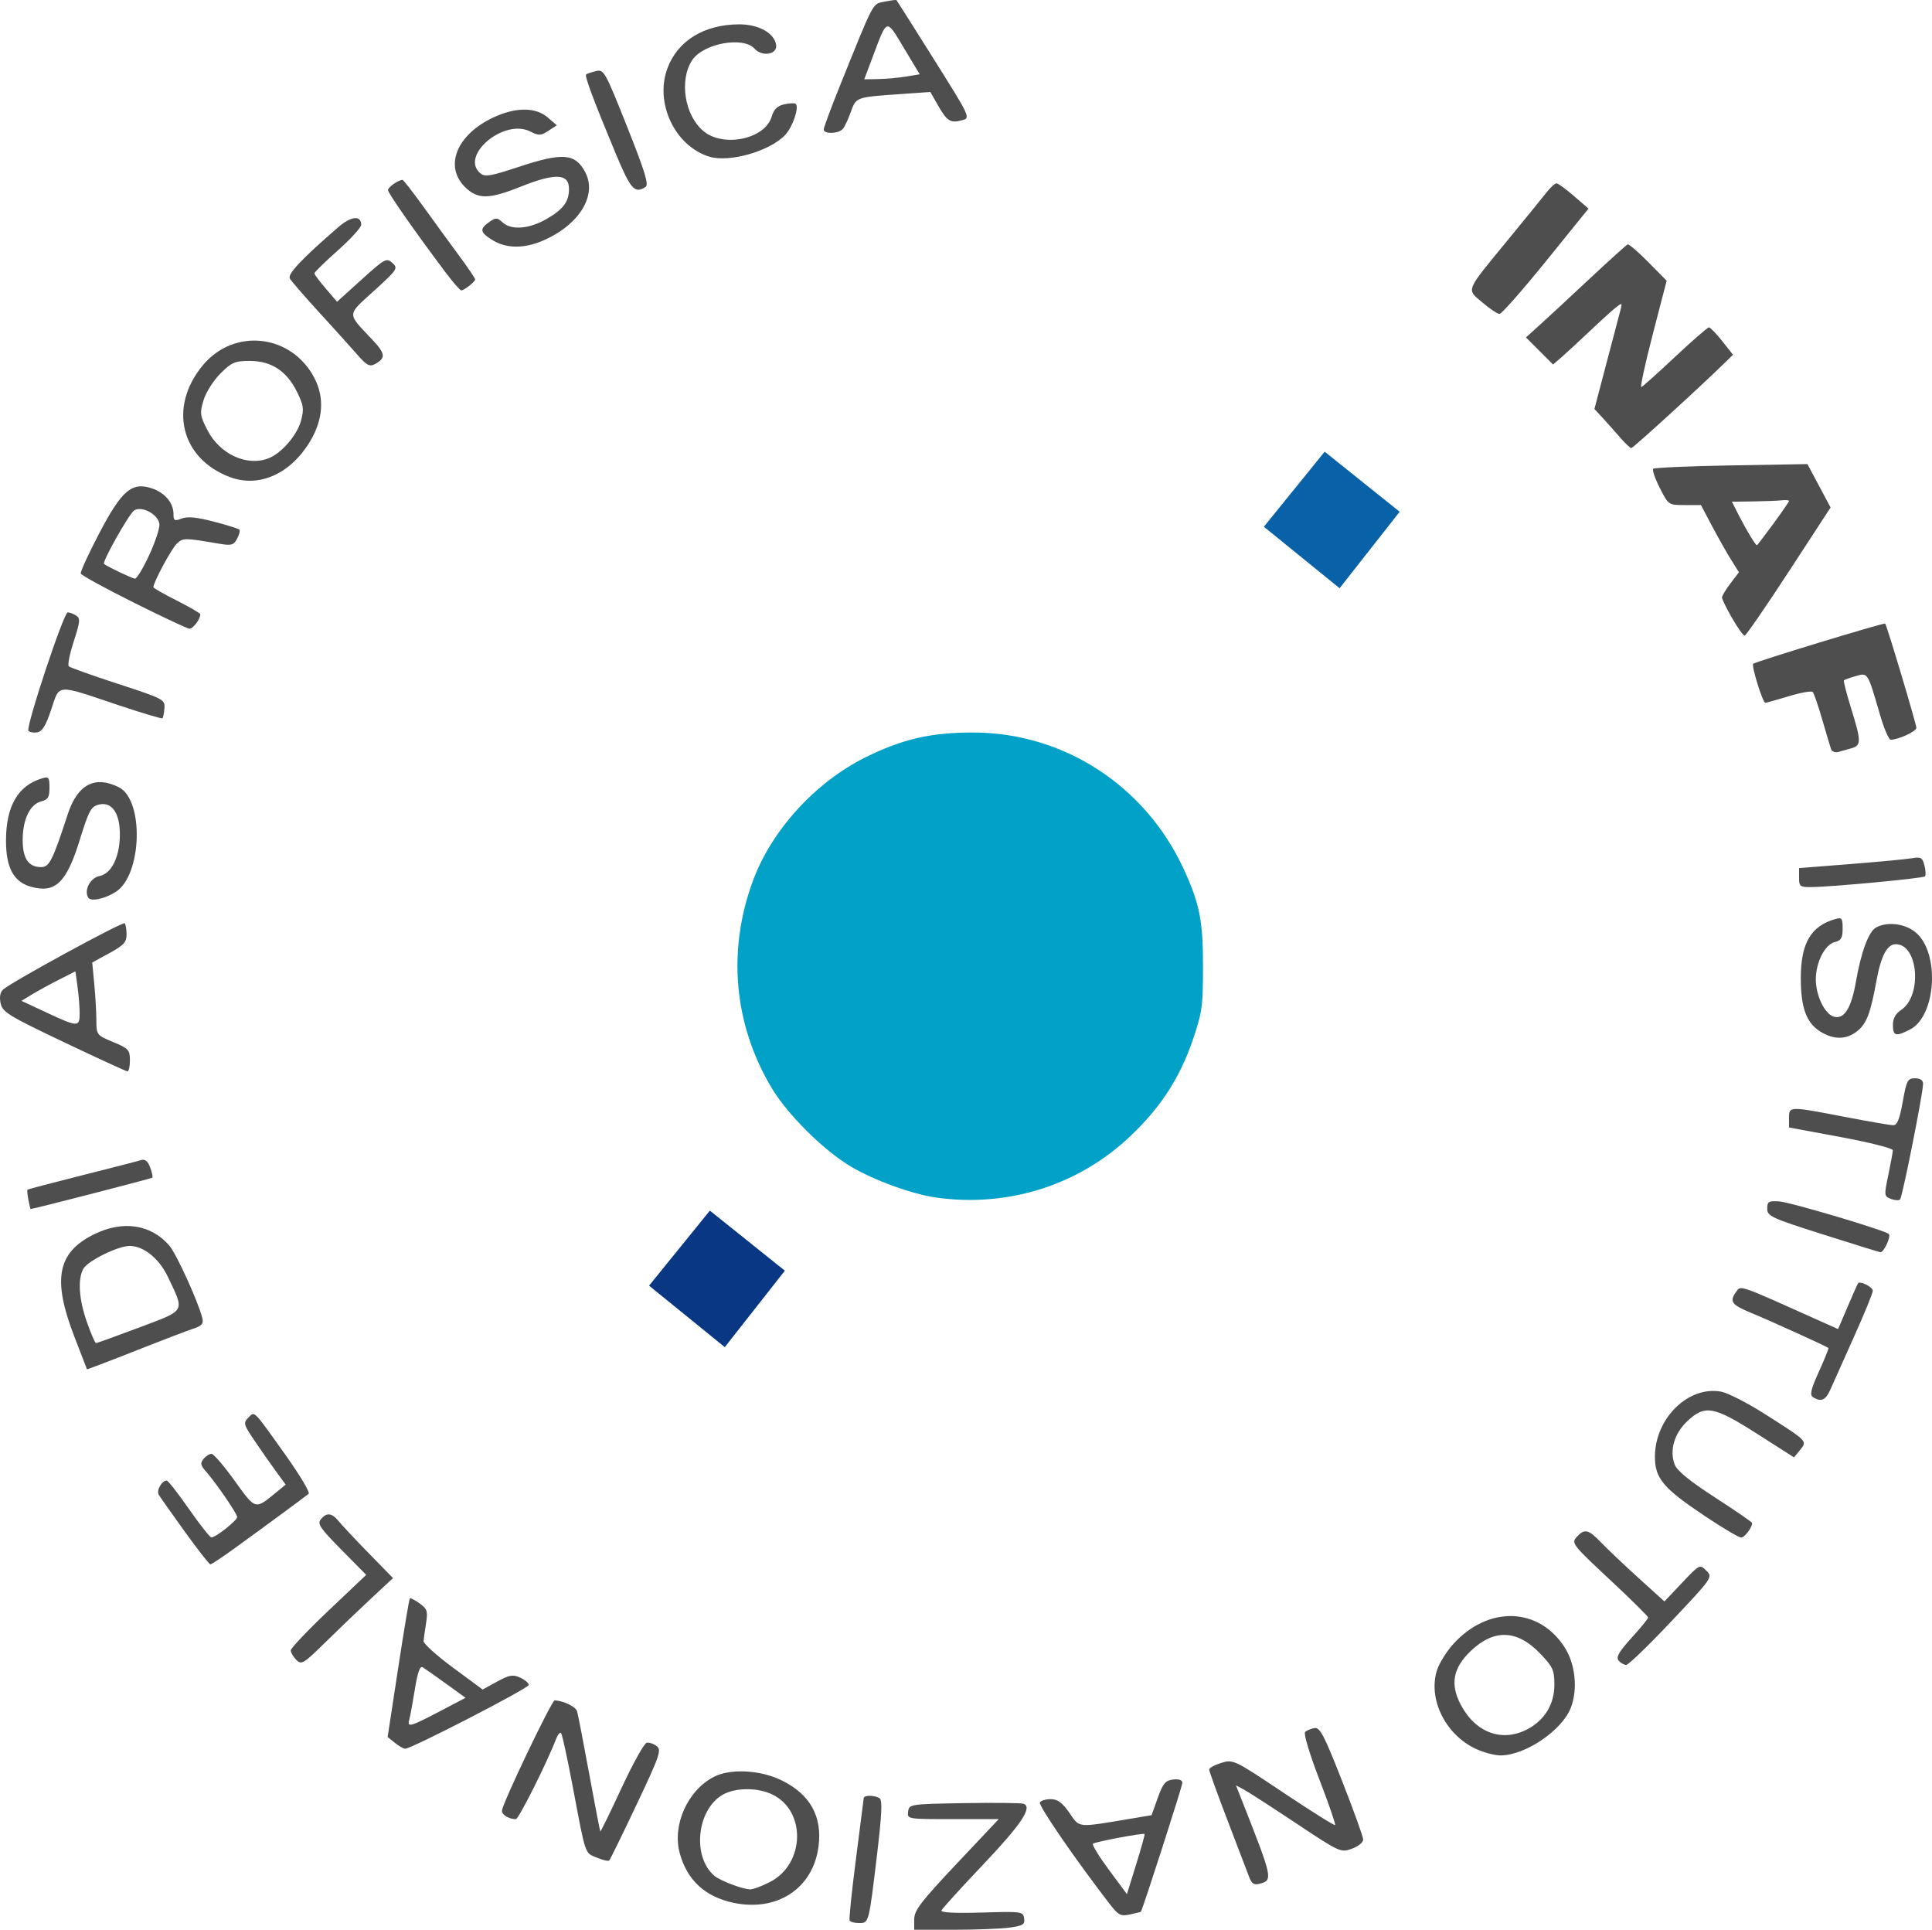 <?xml version="1.0" encoding="UTF-8" standalone="no"?>
<!-- Created with Inkscape (http://www.inkscape.org/) -->

<svg
   xmlns:dc="http://purl.org/dc/elements/1.1/"
   xmlns:cc="http://creativecommons.org/ns#"
   xmlns:rdf="http://www.w3.org/1999/02/22-rdf-syntax-ns#"
   xmlns:svg="http://www.w3.org/2000/svg"
   xmlns="http://www.w3.org/2000/svg"
   xmlns:sodipodi="http://sodipodi.sourceforge.net/DTD/sodipodi-0.dtd"
   xmlns:inkscape="http://www.inkscape.org/namespaces/inkscape"
   id="svg2"
   version="1.1"
   inkscape:version="0.91 r13725"
   width="720.535"
   height="719.58"
   viewBox="0 0 720.535 719.58"
   sodipodi:docname="INAF logo.svg">
  <defs
     id="defs6" />
  <sodipodi:namedview
     pagecolor="#ffffff"
     bordercolor="#666666"
     borderopacity="1"
     objecttolerance="10"
     gridtolerance="10"
     guidetolerance="10"
     inkscape:pageopacity="0"
     inkscape:pageshadow="2"
     inkscape:window-width="1167"
     inkscape:window-height="628"
     id="namedview4"
     showgrid="false"
     inkscape:zoom="0.4627444"
     inkscape:cx="256.88908"
     inkscape:cy="423.10445"
     inkscape:window-x="0"
     inkscape:window-y="0"
     inkscape:window-maximized="0"
     inkscape:current-layer="svg2"
     fit-margin-top="0"
     fit-margin-left="0"
     fit-margin-right="0"
     fit-margin-bottom="0" />
  <g
     id="g4932"
     transform="matrix(3.089,0,0,3.089,-1092.311,-1249.896)">
    <path
       sodipodi:nodetypes="ccccc"
       style="fill:#0961a8;fill-opacity:1"
       d="m 506.203,468.214 c 7.342,-9.06 0,0 7.342,-9.06 9.055,7.25 0,0 9.055,7.25 -7.253,9.232 0,0 -7.253,9.232 -9.143,-7.423 0,0 -9.143,-7.423 z"
       id="path4166"
       inkscape:connector-curvature="0" />
    <path
       inkscape:connector-curvature="0"
       id="path4136"
       d="m 431.975,559.827 c 7.342,-9.06 0,0 7.342,-9.06 9.055,7.25 0,0 9.055,7.25 -7.253,9.232 0,0 -7.253,9.232 -9.143,-7.423 0,0 -9.143,-7.423 z"
       style="fill:#093784;fill-opacity:1"
       sodipodi:nodetypes="ccccc" />
    <path
       sodipodi:nodetypes="sssssssscss"
       style="fill:#02a1c8;fill-opacity:1"
       d="m 466.626,549.188 c -2.884,-0.407 -7.473,-2.075 -10.279,-3.737 -3.312,-1.962 -7.707,-6.333 -9.616,-9.564 -4.537,-7.678 -5.321,-16.491 -2.216,-24.929 2.241,-6.091 7.527,-11.897 13.561,-14.894 4.481,-2.226 7.917,-3.018 13.05,-3.011 10.892,0.015 20.741,6.398 25.385,16.448 1.94,4.199 2.359,6.312 2.344,11.836 -0.012,4.503 -0.086,5.187 -0.82,7.576 -1.628,5.294 -3.965,9.079 -7.941,12.855 -6.255,5.942 -14.795,8.642 -23.469,7.42 z"
       id="path4170"
       inkscape:connector-curvature="0" />
  </g>
  <path
     style="fill:#4e4e4e;fill-opacity:1"
     d="m 340.955,715.666 c 0,-3.295 2.494,-6.559 15.757,-20.625 l 15.757,-16.711 -17.094,0 c -17.012,0 -17.092,-0.013 -16.694,-2.812 0.393,-2.77 0.708,-2.818 20.976,-3.157 11.317,-0.19 21.262,-0.082 22.099,0.239 3.398,1.304 -0.835,7.651 -15.18,22.76 -8.248,8.686 -15.206,16.351 -15.462,17.032 -0.299,0.793 5.108,1.072 15,0.776 14.947,-0.447 15.479,-0.374 15.843,2.171 0.324,2.268 -0.439,2.746 -5.487,3.438 -3.225,0.442 -12.534,0.804 -20.689,0.804 l -14.826,0 z m -24.091,0.477 c -0.269,-0.516 0.785,-10.781 2.341,-22.812 1.556,-12.031 2.868,-22.297 2.915,-22.812 0.109,-1.199 4.015,-1.183 5.913,0.025 1.09,0.694 0.857,5.911 -0.933,20.918 -3.082,25.826 -3.028,25.619 -6.719,25.619 -1.665,0 -3.247,-0.422 -3.516,-0.938 z m 96.983,-6.185 c -12.747,-16.504 -26.691,-36.788 -26.027,-37.862 0.43,-0.696 2.296,-1.244 4.146,-1.218 2.496,0.035 4.271,1.358 6.882,5.13 3.924,5.669 2.595,5.545 22.927,2.144 l 7.695,-1.287 2.313,-6.455 c 1.94,-5.414 2.866,-6.518 5.743,-6.85 2.202,-0.254 3.429,0.193 3.429,1.249 0,1.26 -14.83,47.294 -15.483,48.063 -0.078,0.092 -1.899,0.543 -4.048,1.002 -3.479,0.745 -4.308,0.316 -7.577,-3.916 z M 426.873,683.882 c -0.567,-0.467 -18.558,2.921 -19.265,3.628 -0.394,0.394 2.298,4.781 5.982,9.75 l 6.698,9.035 3.439,-11.086 c 1.892,-6.097 3.308,-11.195 3.147,-11.327 z m -153.188,25.672 c -10.685,-2.223 -17.467,-8.462 -20.19,-18.574 -2.822,-10.48 2.943,-23.355 12.722,-28.411 6.139,-3.175 17.317,-2.605 25.272,1.287 10.661,5.216 15.253,13.466 13.769,24.739 -2.042,15.517 -15.33,24.338 -31.573,20.959 z m 13.475,-7.787 c 13.111,-6.723 13.582,-26.602 0.774,-32.679 -5.55,-2.634 -13.783,-2.554 -18.467,0.179 -9.654,5.632 -11.391,23.254 -2.981,30.234 2.223,1.845 10.401,4.942 13.267,5.023 1.057,0.03 4.391,-1.211 7.408,-2.758 z m 178.664,-1.974 c -0.684,-1.836 -4.31,-11.331 -8.056,-21.1 -3.747,-9.769 -6.812,-18.252 -6.812,-18.853 0,-0.6 2.032,-1.715 4.515,-2.477 4.452,-1.367 4.776,-1.211 23.238,11.136 10.297,6.887 18.942,12.302 19.211,12.033 0.269,-0.269 -2.384,-7.947 -5.895,-17.064 -3.607,-9.366 -5.907,-17.033 -5.289,-17.627 0.602,-0.579 2.173,-1.24 3.491,-1.469 2.032,-0.354 3.591,2.625 10.247,19.583 4.318,11 7.88,20.871 7.916,21.936 0.037,1.099 -1.774,2.601 -4.185,3.474 -4.184,1.513 -4.512,1.363 -20.938,-9.56 -9.178,-6.103 -17.952,-11.764 -19.498,-12.579 l -2.811,-1.483 2.604,6.606 c 11.105,28.174 11.226,28.764 6.181,30.083 -2.074,0.542 -2.954,-0.05 -3.918,-2.639 z m -243.263,-7.115 c -4.541,-1.91 -4.049,-0.452 -8.988,-26.617 -1.988,-10.529 -3.937,-19.466 -4.331,-19.861 -0.394,-0.394 -1.234,0.626 -1.866,2.269 -3.457,8.987 -13.934,29.861 -14.988,29.861 -2.566,0 -5.184,-1.579 -5.184,-3.127 0,-2.395 18.569,-41.26 19.675,-41.178 3.532,0.259 7.833,2.379 8.351,4.117 0.339,1.135 2.367,11.618 4.507,23.296 2.14,11.678 4.008,21.35 4.152,21.494 0.143,0.143 3.709,-7.162 7.924,-16.233 4.215,-9.071 8.429,-16.65 9.364,-16.842 0.935,-0.192 2.624,0.371 3.753,1.25 1.854,1.444 1.123,3.56 -7.524,21.814 -5.267,11.119 -9.858,20.493 -10.202,20.832 -0.344,0.339 -2.434,-0.145 -4.644,-1.075 z m 327.114,-40.911 c -11.003,-5.566 -17.156,-18.653 -13.697,-29.132 0.841,-2.548 3.532,-6.849 5.98,-9.559 13.066,-14.463 32.02,-13.863 41.648,1.319 3.915,6.173 4.858,15.43 2.272,22.291 -3.193,8.469 -16.958,17.856 -26.221,17.882 -2.432,0.006 -6.924,-1.253 -9.982,-2.8 z m 20.049,-7.002 c 6.418,-3.411 9.98,-9.335 9.98,-16.598 0,-5.407 -0.56,-6.627 -5.313,-11.588 -8.538,-8.911 -17.16,-9.242 -25.833,-0.992 -6.702,6.376 -7.825,12.447 -3.73,20.163 5.539,10.435 15.461,14.028 24.895,9.015 z m -422.45,5.122 -2.707,-2.192 3.918,-25.616 c 2.155,-14.089 4.116,-25.814 4.358,-26.056 0.242,-0.242 1.885,0.6 3.652,1.87 2.831,2.036 3.117,2.904 2.409,7.31 -0.442,2.75 -0.864,5.771 -0.939,6.714 -0.075,0.943 4.851,5.396 10.946,9.895 l 11.081,8.181 5.396,-2.947 c 4.58,-2.502 5.881,-2.726 8.606,-1.485 1.766,0.805 3.211,2.034 3.211,2.733 0,1.211 -43.752,23.783 -46.098,23.783 -0.619,0 -2.343,-0.987 -3.832,-2.192 z m 16.58,-11.678 9.771,-5.12 -7.273,-5.264 c -4,-2.895 -7.925,-5.655 -8.722,-6.134 -1.001,-0.601 -1.899,1.931 -2.905,8.196 -0.801,4.986 -1.734,10.05 -2.073,11.254 -0.875,3.106 0.231,2.816 11.202,-2.932 z m -53.339,-19.248 c -1.133,-1.133 -2.069,-2.724 -2.08,-3.534 -0.01,-0.81 6.318,-7.484 14.062,-14.83 l 14.081,-13.357 -9.274,-9.386 c -7.944,-8.039 -9.042,-9.665 -7.659,-11.331 2.222,-2.678 4.099,-2.439 6.806,0.867 1.267,1.547 6.313,6.918 11.215,11.936 l 8.913,9.124 -8.125,7.557 c -4.469,4.156 -12.119,11.485 -17.002,16.285 -8.246,8.109 -9.023,8.582 -10.938,6.668 z m 493.135,0.229 c -1.038,-1.251 0.102,-3.249 4.816,-8.438 3.397,-3.739 6.19,-7.151 6.207,-7.582 0.017,-0.431 -6.457,-6.834 -14.387,-14.23 -13.783,-12.855 -14.325,-13.549 -12.306,-15.779 2.97,-3.282 4.388,-2.953 9.291,2.154 2.369,2.468 8.619,8.391 13.889,13.162 l 9.582,8.675 6.584,-6.962 c 6.545,-6.92 6.599,-6.947 9.04,-4.506 2.441,2.441 2.363,2.554 -12.967,18.8 -8.482,8.989 -16.09,16.344 -16.906,16.344 -0.816,0 -2.096,-0.738 -2.844,-1.639 z M 68.923,571.142 c -4.833,-6.703 -9.213,-12.915 -9.735,-13.805 -0.925,-1.577 1.165,-5.258 2.985,-5.258 0.501,0 4.229,4.761 8.284,10.579 4.055,5.818 7.832,10.6 8.394,10.625 1.52,0.069 9.604,-6.328 9.604,-7.599 0,-1.24 -7.906,-12.774 -11.657,-17.005 -2.029,-2.289 -2.182,-3.111 -0.874,-4.688 0.873,-1.051 2.221,-1.892 2.996,-1.867 0.775,0.025 4.646,4.543 8.602,10.041 7.845,10.902 7.551,10.816 15.289,4.484 l 3.732,-3.054 -3.524,-4.821 c -1.938,-2.651 -5.542,-7.798 -8.008,-11.438 -4.181,-6.171 -4.343,-6.757 -2.404,-8.696 2.468,-2.468 1.57,-3.368 13.872,13.899 5.324,7.472 9.211,13.982 8.64,14.466 -1.271,1.076 -16.88,12.562 -27.852,20.495 -4.434,3.206 -8.399,5.829 -8.81,5.829 -0.411,0 -4.702,-5.484 -9.534,-12.188 z m 566.928,-5.81 c -15.612,-10.44 -18.646,-14.046 -18.646,-22.16 0,-14.284 12.489,-26.529 24.719,-24.235 2.506,0.47 9.922,4.278 16.481,8.461 15.91,10.148 15.666,9.897 12.92,13.275 l -2.245,2.763 -13.75,-8.775 c -16.196,-10.336 -19.471,-10.929 -26.055,-4.721 -4.881,4.603 -6.708,10.892 -4.701,16.173 0.881,2.317 5.632,6.19 15.083,12.298 7.588,4.904 13.797,9.179 13.797,9.5 0,1.733 -2.8,5.419 -4.116,5.419 -0.84,0 -6.91,-3.599 -13.488,-7.998 z m 40.322,-44.341 c -1.314,-0.833 -0.86,-2.807 2.199,-9.553 2.12,-4.677 3.71,-8.633 3.532,-8.793 -0.671,-0.602 -21.869,-10.234 -28.761,-13.069 -7.459,-3.069 -8.292,-4.259 -5.575,-7.974 1.728,-2.363 0.659,-2.739 30.973,10.87 l 6.96,3.124 3.562,-8.321 c 1.959,-4.577 3.707,-8.513 3.883,-8.748 0.773,-1.028 5.509,1.372 5.509,2.792 0,0.864 -3.147,8.561 -6.994,17.103 -3.847,8.542 -7.792,17.36 -8.767,19.594 -1.793,4.108 -3.503,4.888 -6.521,2.974 z M 27.778,498.542 c -8.315,-21.474 -6.443,-31.441 7.181,-38.23 10.762,-5.363 21.302,-3.815 28.185,4.14 2.631,3.041 10.757,20.864 12.282,26.939 0.559,2.225 -0.072,2.972 -3.456,4.096 -2.277,0.756 -10.046,3.711 -17.264,6.568 -7.219,2.857 -15.177,5.954 -17.686,6.884 l -4.561,1.691 z m 24.127,-3.533 c 17.568,-6.609 16.994,-5.61 10.773,-18.761 -3.289,-6.952 -9.115,-11.677 -14.37,-11.655 -4.367,0.018 -15.689,5.63 -17.253,8.552 -2.124,3.968 -1.613,11.383 1.369,19.873 1.509,4.297 3.028,7.812 3.376,7.812 0.348,0 7.595,-2.619 16.105,-5.821 z M 679.705,460.247 c -19.109,-6.069 -20.625,-6.77 -20.625,-9.547 0,-2.643 0.516,-2.964 4.375,-2.725 4.155,0.258 39.607,10.794 40.998,12.184 0.887,0.887 -1.94,6.956 -3.158,6.778 -0.53,-0.077 -10.246,-3.089 -21.589,-6.691 z M 10.586,447.392 c -0.363,-1.891 -0.515,-3.585 -0.338,-3.766 0.177,-0.181 9.263,-2.576 20.191,-5.324 10.928,-2.747 20.857,-5.309 22.066,-5.693 1.574,-0.5 2.563,0.262 3.484,2.685 0.707,1.86 1.08,3.588 0.828,3.84 -0.342,0.342 -44.402,11.695 -45.388,11.695 -0.1,0 -0.48,-1.547 -0.843,-3.438 z m 694.621,-0.333 c -2.535,-0.975 -2.567,-1.277 -0.964,-8.932 0.913,-4.357 1.672,-8.507 1.686,-9.22 0.014,-0.713 -8.693,-2.915 -19.349,-4.893 l -19.375,-3.595 0,-3.545 c 0,-4.404 0.014,-4.405 20.678,-0.427 8.908,1.715 17.091,3.121 18.184,3.125 1.48,0.005 2.387,-2.229 3.551,-8.743 1.426,-7.979 1.829,-8.75 4.575,-8.75 1.974,0 3.011,0.716 3.011,2.078 0,3.453 -7.716,42.236 -8.576,43.104 -0.44,0.444 -1.98,0.353 -3.423,-0.202 z M 23.805,388.598 C 3.244,378.819 0.952,377.416 0.237,374.16 c -0.511,-2.326 -0.191,-4.157 0.9,-5.157 3.035,-2.781 44.628,-25.446 45.357,-24.716 0.39,0.39 0.71,2.268 0.71,4.173 0,2.881 -1.078,4.05 -6.404,6.949 l -6.404,3.486 0.77,8.155 c 0.424,4.485 0.774,10.577 0.779,13.537 0.009,5.276 0.132,5.433 6.259,7.979 5.748,2.389 6.25,2.935 6.25,6.806 0,2.315 -0.422,4.175 -0.938,4.133 -0.516,-0.041 -11.186,-4.949 -23.713,-10.907 z m 5.9,-10.719 c 0,-2.31 -0.354,-6.783 -0.787,-9.939 l -0.787,-5.739 -6.115,3.099 c -3.363,1.704 -7.892,4.179 -10.064,5.5 l -3.949,2.401 9.288,4.336 c 11.781,5.5 12.413,5.518 12.413,0.341 z m 649.275,6.844 c -5.292,-3.227 -7.405,-9 -7.373,-20.143 0.037,-12.903 3.748,-19.246 12.785,-21.856 2.531,-0.731 2.812,-0.38 2.812,3.511 0,3.512 -0.559,4.464 -2.976,5.071 -3.658,0.918 -7.024,7.578 -7.024,13.899 0,5.952 3.264,12.802 6.606,13.863 3.875,1.23 6.597,-2.979 8.325,-12.878 1.982,-11.35 4.786,-18.87 7.596,-20.374 4.235,-2.266 10.812,-1.421 14.755,1.897 9.027,7.596 7.648,31.108 -2.121,36.159 -5.32,2.751 -6.411,2.471 -6.411,-1.648 0,-2.432 0.981,-4.249 3.013,-5.581 8.005,-5.245 6.489,-24.563 -1.928,-24.563 -3.24,0 -5.549,4.381 -7.247,13.75 -2.191,12.088 -3.677,15.942 -7.222,18.73 -4,3.146 -8.607,3.201 -13.591,0.163 z M 32.928,334.738 c -1.707,-2.762 0.695,-7.38 4.205,-8.082 4.497,-0.899 7.572,-7.222 7.572,-15.565 0,-7.986 -3.047,-12.273 -7.864,-11.064 -2.896,0.727 -3.734,2.278 -7.067,13.078 C 24.824,329.145 20.657,333.176 11.608,330.678 5.067,328.872 2.208,323.579 2.237,313.33 2.272,300.573 6.722,292.913 15.642,290.251 c 2.536,-0.757 2.812,-0.415 2.812,3.484 0,3.561 -0.547,4.461 -3.102,5.102 -4.153,1.042 -6.898,6.749 -6.898,14.341 0,6.953 2.166,10.151 6.874,10.151 3.073,0 4.275,-2.385 9.953,-19.753 3.625,-11.088 10.112,-14.498 19.054,-10.017 9.438,4.73 8.658,32.655 -1.089,38.962 -4.061,2.628 -9.361,3.766 -10.319,2.216 z m 638.027,-7.474 0,-3.566 19.062,-1.5 c 10.484,-0.825 20.817,-1.801 22.962,-2.168 3.436,-0.588 4.001,-0.266 4.748,2.713 0.467,1.86 0.548,3.682 0.18,4.05 -0.716,0.716 -34.469,3.898 -42.266,3.985 -4.333,0.048 -4.688,-0.218 -4.688,-3.514 z m 11.929,-47.911 c -0.307,-0.907 -1.784,-5.867 -3.281,-11.024 -1.497,-5.156 -3.086,-9.783 -3.53,-10.283 -0.444,-0.499 -4.449,0.2 -8.9,1.553 -4.451,1.353 -8.412,2.465 -8.802,2.47 -0.964,0.013 -5.263,-13.809 -4.525,-14.548 0.779,-0.779 48.809,-15.409 49.225,-14.993 0.607,0.607 11.634,37.461 11.634,38.881 0,1.322 -6.716,4.42 -9.584,4.42 -0.705,0 -2.507,-4.221 -4.006,-9.38 -4.625,-15.917 -4.455,-15.648 -9.022,-14.338 -2.188,0.627 -4.171,1.334 -4.408,1.571 -0.237,0.237 0.956,4.895 2.651,10.351 3.808,12.26 3.842,13.919 0.306,14.936 -1.547,0.445 -3.8,1.084 -5.006,1.42 -1.206,0.337 -2.445,-0.13 -2.752,-1.037 z M 10.597,272.464 c -0.948,-1.61 13.175,-44.136 14.65,-44.115 0.733,0.01 2.161,0.543 3.172,1.182 1.592,1.007 1.469,2.303 -0.913,9.63 -1.514,4.657 -2.342,8.846 -1.839,9.309 0.502,0.463 8.788,3.414 18.413,6.556 16.902,5.519 17.491,5.828 17.244,9.035 -0.141,1.827 -0.463,3.528 -0.716,3.781 -0.253,0.253 -7.896,-2.034 -16.984,-5.082 -22.971,-7.704 -21.298,-7.828 -24.525,1.818 -2.062,6.162 -3.345,8.218 -5.313,8.509 -1.427,0.211 -2.862,-0.07 -3.188,-0.625 z M 645.992,230.517 c -2.07,-3.609 -3.769,-7.072 -3.775,-7.695 -0.006,-0.623 1.411,-2.998 3.151,-5.278 l 3.162,-4.146 -2.95,-4.722 c -1.623,-2.597 -4.812,-8.238 -7.087,-12.534 l -4.136,-7.812 -6.055,0 c -6.026,0 -6.07,-0.03 -9.285,-6.374 -1.777,-3.506 -2.881,-6.723 -2.454,-7.15 0.427,-0.427 13.543,-0.995 29.147,-1.264 l 28.371,-0.488 4.316,8.095 4.316,8.095 -15.566,23.85 c -8.561,13.118 -15.977,23.881 -16.478,23.918 -0.502,0.037 -2.606,-2.885 -4.676,-6.495 z m 15.347,-35.177 c 3.226,-4.394 5.866,-8.238 5.866,-8.541 0,-0.304 -1.266,-0.412 -2.812,-0.24 -1.547,0.172 -6.34,0.359 -10.65,0.416 l -7.838,0.104 2.706,5.312 c 2.615,5.134 6.129,10.938 6.622,10.938 0.132,0 2.88,-3.595 6.106,-7.989 z M 49.776,224.644 c -10.617,-5.298 -19.461,-10.152 -19.653,-10.786 -0.192,-0.634 2.869,-7.313 6.803,-14.842 8.41,-16.095 12.225,-19.388 19.629,-16.944 4.935,1.629 8.149,5.427 8.149,9.63 0,2.476 0.372,2.675 3.08,1.645 2.191,-0.833 5.644,-0.498 11.964,1.161 4.886,1.283 9.171,2.619 9.521,2.97 0.351,0.351 -0.026,1.877 -0.837,3.393 -1.293,2.416 -2.113,2.647 -6.664,1.876 -13.102,-2.219 -13.408,-2.22 -15.774,-0.079 -1.965,1.778 -8.79,14.438 -8.79,16.305 0,0.316 3.938,2.558 8.75,4.982 4.812,2.424 8.75,4.718 8.75,5.098 0,1.883 -2.77,5.509 -4.106,5.376 -0.835,-0.083 -10.205,-4.486 -20.822,-9.784 z m 5.926,-17.77 c 2.267,-4.925 3.955,-10.11 3.75,-11.521 -0.525,-3.615 -6.546,-6.828 -9.411,-5.021 -1.861,1.173 -12.068,19.281 -11.246,19.951 1.255,1.023 10.55,5.447 11.535,5.491 0.688,0.03 3.105,-3.975 5.373,-8.9 z m 30.109,-28.952 c -18.38,-6.839 -23.097,-26.085 -10.211,-41.663 11.729,-14.18 33.254,-11.687 41.727,4.834 3.739,7.291 3.156,15.427 -1.684,23.494 -7.276,12.127 -18.997,17.366 -29.831,13.335 z m 14.232,-6.983 c 4.867,-1.851 10.749,-8.612 12.209,-14.037 1.188,-4.411 0.995,-5.78 -1.532,-10.87 -3.836,-7.727 -9.56,-11.452 -17.598,-11.452 -5.519,0 -6.739,0.526 -10.931,4.718 -2.605,2.605 -5.423,7.069 -6.29,9.964 -1.44,4.806 -1.318,5.74 1.459,11.135 4.596,8.932 14.64,13.599 22.683,10.542 z m 504.063,-7.921 c -1.932,-2.234 -4.852,-5.515 -6.49,-7.291 l -2.978,-3.229 4.409,-16.771 c 2.425,-9.224 4.788,-18.178 5.251,-19.896 0.789,-2.93 0.691,-3.009 -1.563,-1.26 -1.322,1.026 -5.779,5.061 -9.904,8.968 -4.125,3.907 -8.876,8.292 -10.559,9.745 l -3.059,2.642 -5.058,-5.058 -5.058,-5.058 4.514,-4.052 c 2.483,-2.229 10.829,-9.959 18.547,-17.177 7.718,-7.219 14.416,-13.27 14.885,-13.448 0.468,-0.178 3.931,2.795 7.694,6.607 l 6.843,6.93 -5.195,20.021 c -2.857,11.011 -4.764,19.851 -4.236,19.643 0.527,-0.208 6.206,-5.299 12.619,-11.315 6.413,-6.016 12.069,-10.938 12.569,-10.938 0.5,0 2.726,2.295 4.948,5.1 l 4.039,5.1 -2.997,2.934 c -9.151,8.959 -34.257,31.866 -34.925,31.866 -0.431,0 -2.364,-1.828 -4.296,-4.062 z M 133.372,132.375 c -2.234,-2.569 -8.614,-9.643 -14.177,-15.72 -5.563,-6.077 -10.558,-11.831 -11.1,-12.786 -0.947,-1.669 4.411,-7.343 18.176,-19.247 4.673,-4.042 8.434,-4.399 8.434,-0.801 0,1.001 -3.938,5.319 -8.75,9.596 -4.812,4.277 -8.729,8.117 -8.703,8.532 0.026,0.416 1.937,2.964 4.247,5.663 l 4.2,4.907 9.163,-8.281 c 8.686,-7.849 9.283,-8.172 11.468,-6.195 2.207,1.997 1.917,2.438 -6.829,10.391 -10.267,9.335 -10.221,8.079 -0.656,18.217 4.954,5.25 5.117,6.901 0.906,9.155 -1.894,1.014 -3.057,0.388 -6.378,-3.431 z m 419.458,-19.597 c -5.989,-5.108 -6.57,-3.697 9.689,-23.502 6.358,-7.745 12.767,-15.626 14.24,-17.514 1.474,-1.888 3.161,-3.416 3.75,-3.395 0.589,0.021 3.513,2.149 6.498,4.73 l 5.428,4.693 -15.895,19.645 c -8.742,10.805 -16.528,19.637 -17.303,19.626 -0.774,-0.01 -3.658,-1.938 -6.408,-4.283 z M 166.319,101.767 C 154.89,86.569 144.705,72.017 144.705,70.884 c 0,-1.078 3.885,-3.804 5.421,-3.804 0.322,0 3.874,4.566 7.895,10.146 4.02,5.58 9.981,13.762 13.247,18.182 3.266,4.42 5.938,8.37 5.938,8.778 0,0.864 -4.002,4.045 -5.162,4.103 -0.433,0.022 -3.008,-2.913 -5.723,-6.523 z m 17.448,-12.174 c -4.781,-2.915 -5.03,-4.194 -1.32,-6.793 2.483,-1.739 2.961,-1.723 5.058,0.175 3.297,2.984 9.993,2.402 16.543,-1.437 6.107,-3.579 8.157,-6.373 8.157,-11.119 0,-5.735 -5.106,-5.974 -17.926,-0.841 -12.002,4.806 -16.191,4.825 -20.92,0.096 -7.804,-7.804 -2.948,-19.546 10.712,-25.907 8.279,-3.856 15.682,-3.853 20.169,0.006 l 3.425,2.946 -3.147,2.062 c -2.82,1.848 -3.532,1.87 -6.857,0.212 -9.806,-4.892 -26.348,9.139 -18.476,15.672 1.664,1.381 3.904,1.004 14.062,-2.369 16.587,-5.508 21.252,-5.156 25.004,1.888 4.604,8.645 -2.276,19.76 -15.828,25.569 -7.004,3.002 -13.561,2.946 -18.656,-0.161 z m 45.654,-32.826 c -7.966,-19.127 -11.429,-28.392 -10.834,-28.986 0.274,-0.274 1.903,-0.84 3.621,-1.259 3.018,-0.735 3.409,-0.04 11.664,20.698 6.716,16.874 8.185,21.684 6.875,22.515 -4.085,2.59 -5.539,0.925 -11.325,-12.968 z m 35.023,1.624 C 251.561,54.328 244.045,38.215 248.991,25.263 252.873,15.098 262.671,9.14 275.61,9.076 c 7.263,-0.036 13.186,3.24 13.848,7.658 0.535,3.574 -5.178,4.58 -8.041,1.416 -4.28,-4.729 -19.248,-1.937 -23.317,4.35 -4.842,7.482 -2.768,20.48 4.203,26.347 7.45,6.269 22.928,3.06 25.459,-5.278 0.864,-2.846 2.153,-4.111 4.777,-4.687 1.976,-0.434 3.888,-0.495 4.248,-0.135 1.311,1.311 -1.129,8.524 -3.894,11.507 -5.675,6.123 -20.969,10.498 -28.45,8.139 z m 42.761,-10.116 c 0,-0.717 2.769,-8.171 6.154,-16.562 12.87,-31.911 11.932,-30.148 16.531,-31.088 2.295,-0.469 4.295,-0.732 4.444,-0.583 0.149,0.149 6.441,10.09 13.983,22.092 13.553,21.568 13.675,21.831 10.569,22.679 -4.391,1.198 -5.642,0.447 -8.986,-5.394 l -2.93,-5.118 -12.07,0.845 c -15.587,1.091 -15.653,1.116 -17.604,6.627 -0.912,2.575 -2.218,5.386 -2.902,6.245 -1.504,1.888 -7.188,2.092 -7.188,0.258 z m 30.711,-19.726 5.086,-0.845 -5.907,-9.822 C 330.407,6.764 330.965,6.603 325.454,21.245 l -3.137,8.334 5.256,-0.093 c 2.891,-0.051 7.545,-0.473 10.342,-0.938 z"
     id="path4912"
     inkscape:connector-curvature="0"
     sodipodi:nodetypes="sscssscsssssscsssccsssscssscssscssscscsssssssssssscscsssscsssscssscsscssssssscscscsscsssssscsssssssscscsscscsssssscsssssscscsssscsssssssssscssssssssscssscsscssssssssssssscssssssscssssscsssssccssssssscsssssssssssscsscsssssssscscsscssssssssssscsssscssscsscsssssssssssssssssssssssssssssssssssscsssssscscscsssssscssscccssssscssccscscsscsscscccscscscscssccssssssscsscssscssssscsssssssssssssssscssssscccsssscscssscssssssssscscssssssssscscscssssssscscsssssssscssssssccssssssssssssssscssssssssscssssscsscss" />
</svg>
